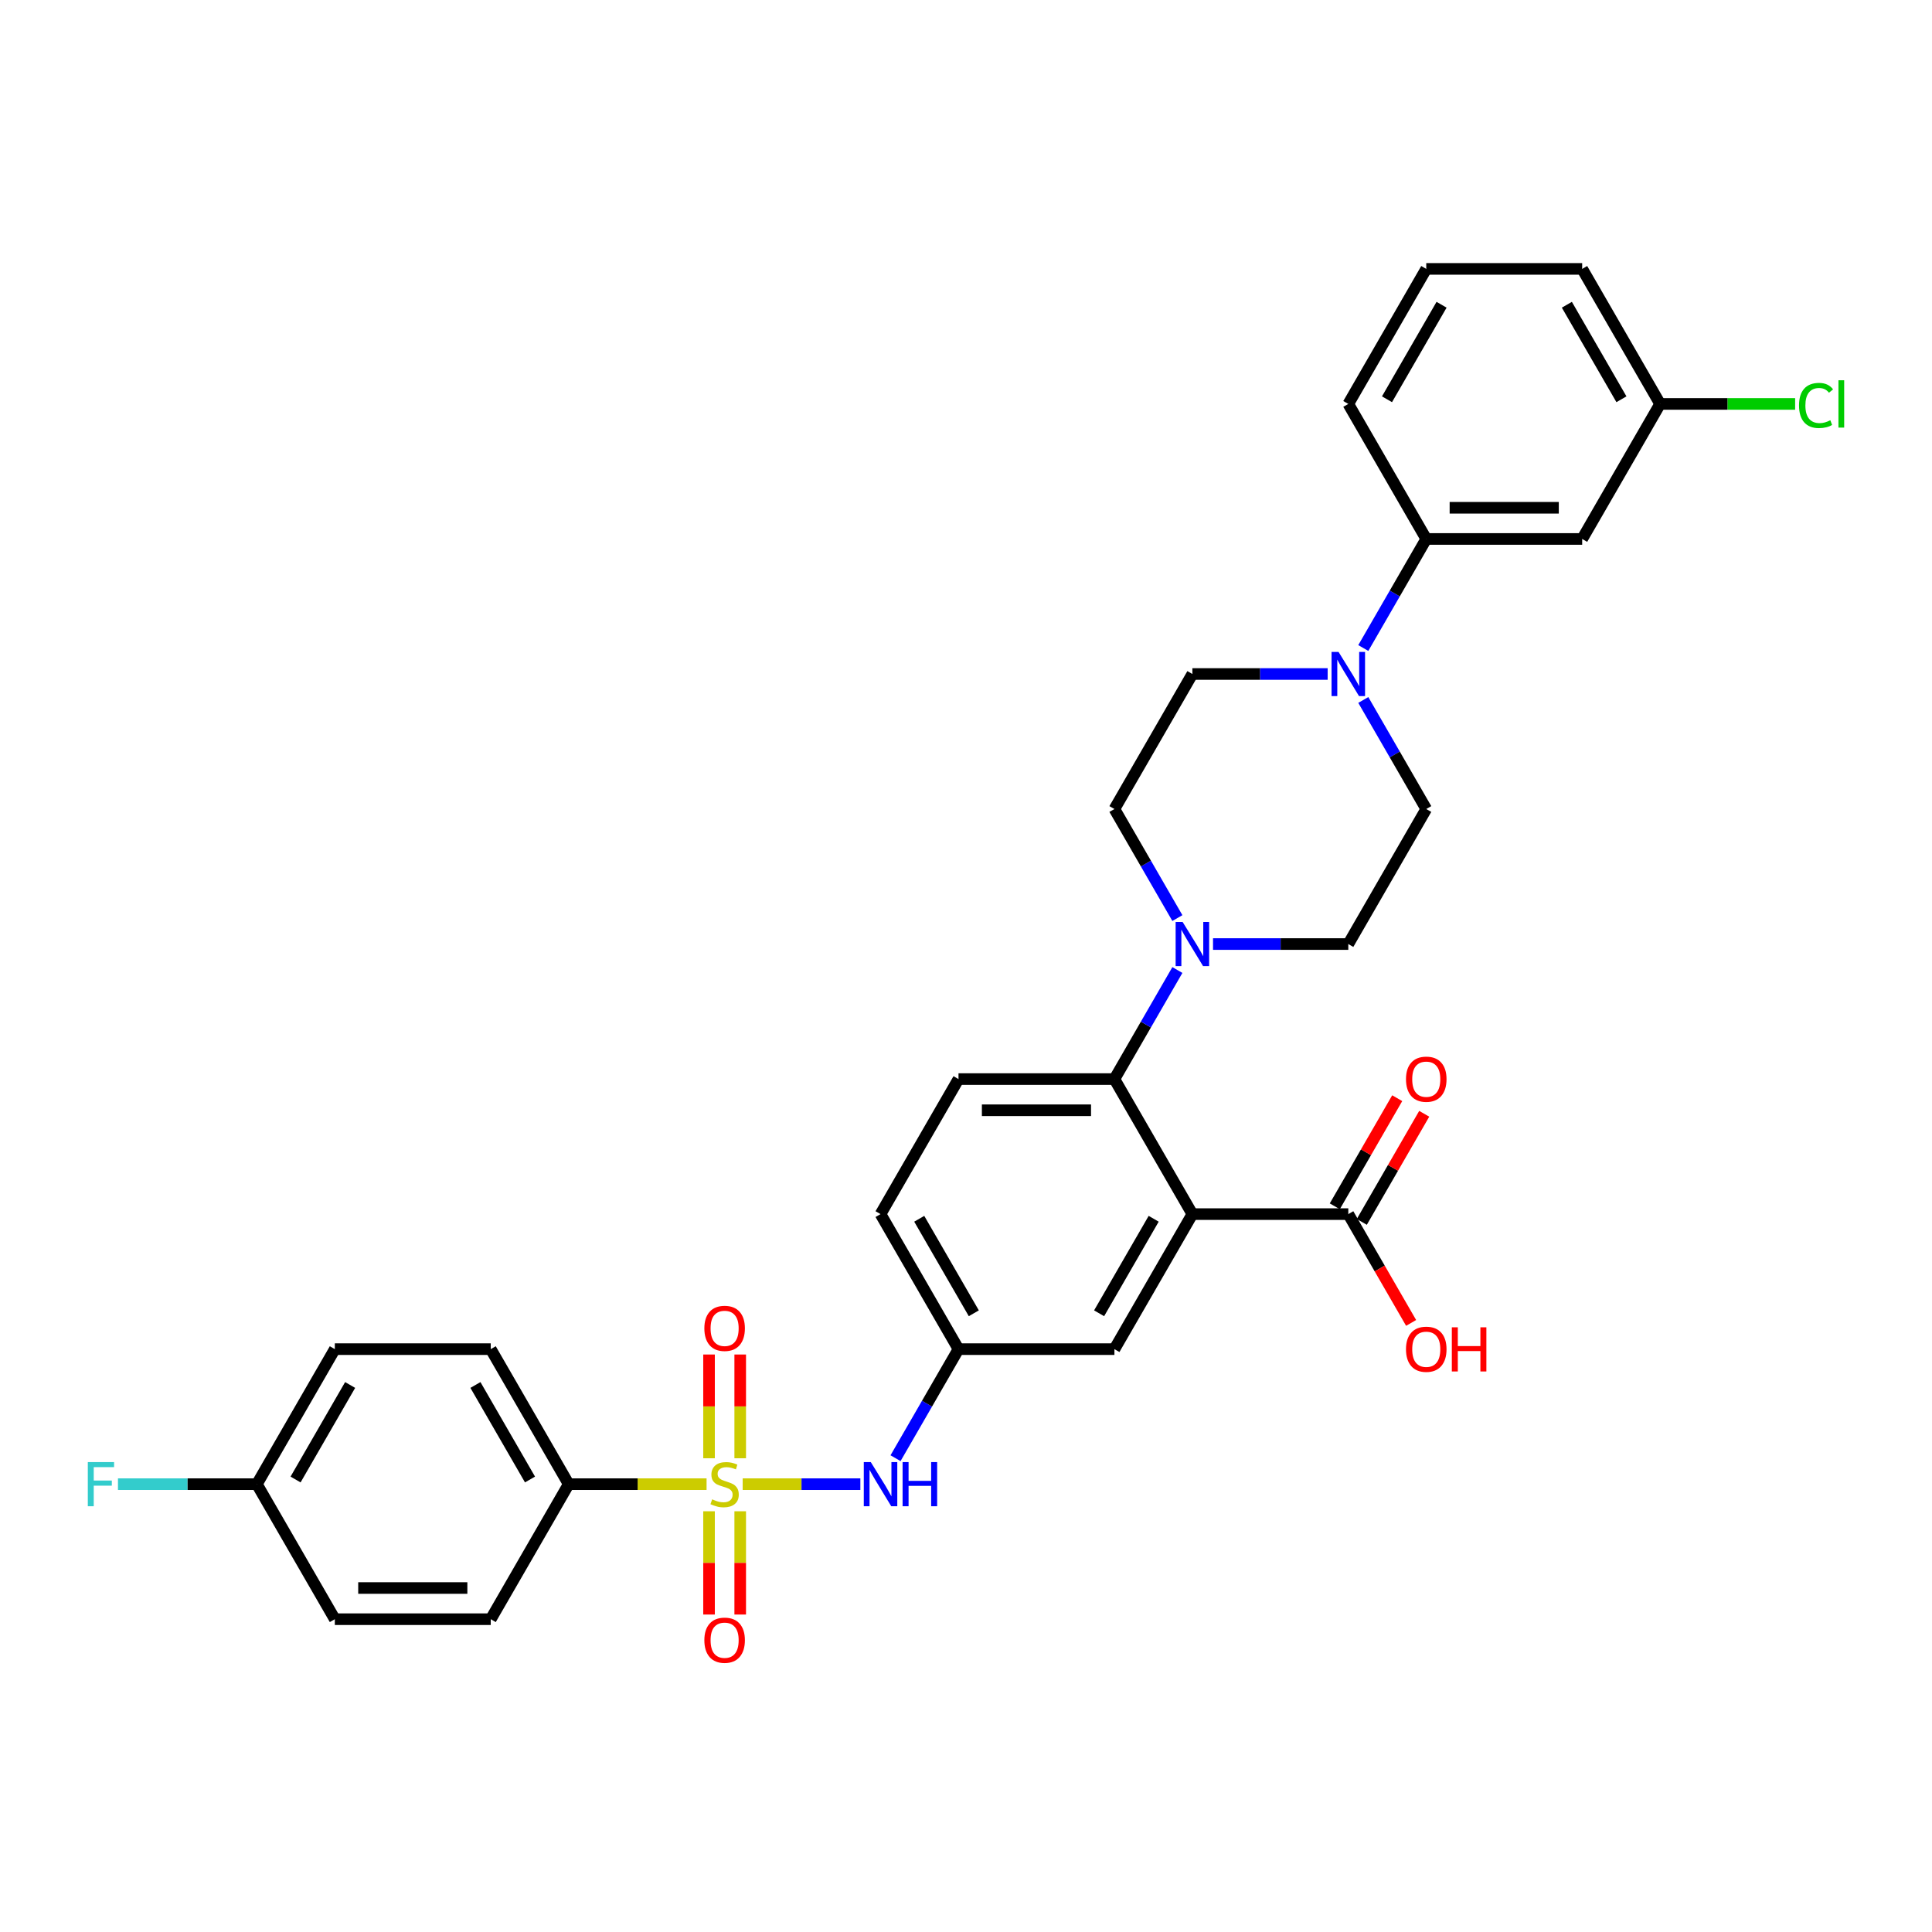 <?xml version='1.0' encoding='iso-8859-1'?>
<svg version='1.1' baseProfile='full'
              xmlns='http://www.w3.org/2000/svg'
                      xmlns:rdkit='http://www.rdkit.org/xml'
                      xmlns:xlink='http://www.w3.org/1999/xlink'
                  xml:space='preserve'
width='1000px' height='1000px' viewBox='0 0 1000 1000'>
<!-- END OF HEADER -->
<rect style='opacity:1.0;fill:#FFFFFF;stroke:none' width='1000' height='1000' x='0' y='0'> </rect>
<path class='bond-4' d='M 384.409,768.203 L 414.862,768.203' style='fill:none;fill-rule:evenodd;stroke:#CCCC00;stroke-width:6px;stroke-linecap:butt;stroke-linejoin:miter;stroke-opacity:1' />
<path class='bond-4' d='M 414.862,768.203 L 445.315,768.203' style='fill:none;fill-rule:evenodd;stroke:#0000FF;stroke-width:6px;stroke-linecap:butt;stroke-linejoin:miter;stroke-opacity:1' />
<path class='bond-6' d='M 365.718,768.203 L 330.039,768.203' style='fill:none;fill-rule:evenodd;stroke:#CCCC00;stroke-width:6px;stroke-linecap:butt;stroke-linejoin:miter;stroke-opacity:1' />
<path class='bond-6' d='M 330.039,768.203 L 294.36,768.203' style='fill:none;fill-rule:evenodd;stroke:#000000;stroke-width:6px;stroke-linecap:butt;stroke-linejoin:miter;stroke-opacity:1' />
<path class='bond-8' d='M 383.133,754.79 L 383.133,727.942' style='fill:none;fill-rule:evenodd;stroke:#CCCC00;stroke-width:6px;stroke-linecap:butt;stroke-linejoin:miter;stroke-opacity:1' />
<path class='bond-8' d='M 383.133,727.942 L 383.133,701.093' style='fill:none;fill-rule:evenodd;stroke:#FF0000;stroke-width:6px;stroke-linecap:butt;stroke-linejoin:miter;stroke-opacity:1' />
<path class='bond-8' d='M 366.993,754.79 L 366.993,727.942' style='fill:none;fill-rule:evenodd;stroke:#CCCC00;stroke-width:6px;stroke-linecap:butt;stroke-linejoin:miter;stroke-opacity:1' />
<path class='bond-8' d='M 366.993,727.942 L 366.993,701.093' style='fill:none;fill-rule:evenodd;stroke:#FF0000;stroke-width:6px;stroke-linecap:butt;stroke-linejoin:miter;stroke-opacity:1' />
<path class='bond-9' d='M 366.993,782.229 L 366.993,808.956' style='fill:none;fill-rule:evenodd;stroke:#CCCC00;stroke-width:6px;stroke-linecap:butt;stroke-linejoin:miter;stroke-opacity:1' />
<path class='bond-9' d='M 366.993,808.956 L 366.993,835.682' style='fill:none;fill-rule:evenodd;stroke:#FF0000;stroke-width:6px;stroke-linecap:butt;stroke-linejoin:miter;stroke-opacity:1' />
<path class='bond-9' d='M 383.133,782.229 L 383.133,808.956' style='fill:none;fill-rule:evenodd;stroke:#CCCC00;stroke-width:6px;stroke-linecap:butt;stroke-linejoin:miter;stroke-opacity:1' />
<path class='bond-9' d='M 383.133,808.956 L 383.133,835.682' style='fill:none;fill-rule:evenodd;stroke:#FF0000;stroke-width:6px;stroke-linecap:butt;stroke-linejoin:miter;stroke-opacity:1' />
<path class='bond-0' d='M 617.173,628.42 L 576.822,698.311' style='fill:none;fill-rule:evenodd;stroke:#000000;stroke-width:6px;stroke-linecap:butt;stroke-linejoin:miter;stroke-opacity:1' />
<path class='bond-0' d='M 597.142,630.834 L 568.896,679.757' style='fill:none;fill-rule:evenodd;stroke:#000000;stroke-width:6px;stroke-linecap:butt;stroke-linejoin:miter;stroke-opacity:1' />
<path class='bond-5' d='M 617.173,628.42 L 697.877,628.42' style='fill:none;fill-rule:evenodd;stroke:#000000;stroke-width:6px;stroke-linecap:butt;stroke-linejoin:miter;stroke-opacity:1' />
<path class='bond-33' d='M 617.173,628.42 L 576.822,558.529' style='fill:none;fill-rule:evenodd;stroke:#000000;stroke-width:6px;stroke-linecap:butt;stroke-linejoin:miter;stroke-opacity:1' />
<path class='bond-1' d='M 576.822,558.529 L 496.118,558.529' style='fill:none;fill-rule:evenodd;stroke:#000000;stroke-width:6px;stroke-linecap:butt;stroke-linejoin:miter;stroke-opacity:1' />
<path class='bond-1' d='M 564.716,574.67 L 508.224,574.67' style='fill:none;fill-rule:evenodd;stroke:#000000;stroke-width:6px;stroke-linecap:butt;stroke-linejoin:miter;stroke-opacity:1' />
<path class='bond-2' d='M 576.822,558.529 L 593.116,530.306' style='fill:none;fill-rule:evenodd;stroke:#000000;stroke-width:6px;stroke-linecap:butt;stroke-linejoin:miter;stroke-opacity:1' />
<path class='bond-2' d='M 593.116,530.306 L 609.411,502.083' style='fill:none;fill-rule:evenodd;stroke:#0000FF;stroke-width:6px;stroke-linecap:butt;stroke-linejoin:miter;stroke-opacity:1' />
<path class='bond-14' d='M 627.858,488.638 L 662.867,488.638' style='fill:none;fill-rule:evenodd;stroke:#0000FF;stroke-width:6px;stroke-linecap:butt;stroke-linejoin:miter;stroke-opacity:1' />
<path class='bond-14' d='M 662.867,488.638 L 697.877,488.638' style='fill:none;fill-rule:evenodd;stroke:#000000;stroke-width:6px;stroke-linecap:butt;stroke-linejoin:miter;stroke-opacity:1' />
<path class='bond-15' d='M 609.411,475.193 L 593.116,446.97' style='fill:none;fill-rule:evenodd;stroke:#0000FF;stroke-width:6px;stroke-linecap:butt;stroke-linejoin:miter;stroke-opacity:1' />
<path class='bond-15' d='M 593.116,446.97 L 576.822,418.747' style='fill:none;fill-rule:evenodd;stroke:#000000;stroke-width:6px;stroke-linecap:butt;stroke-linejoin:miter;stroke-opacity:1' />
<path class='bond-3' d='M 687.191,348.856 L 652.182,348.856' style='fill:none;fill-rule:evenodd;stroke:#0000FF;stroke-width:6px;stroke-linecap:butt;stroke-linejoin:miter;stroke-opacity:1' />
<path class='bond-3' d='M 652.182,348.856 L 617.173,348.856' style='fill:none;fill-rule:evenodd;stroke:#000000;stroke-width:6px;stroke-linecap:butt;stroke-linejoin:miter;stroke-opacity:1' />
<path class='bond-7' d='M 705.639,335.411 L 721.934,307.188' style='fill:none;fill-rule:evenodd;stroke:#0000FF;stroke-width:6px;stroke-linecap:butt;stroke-linejoin:miter;stroke-opacity:1' />
<path class='bond-7' d='M 721.934,307.188 L 738.228,278.965' style='fill:none;fill-rule:evenodd;stroke:#000000;stroke-width:6px;stroke-linecap:butt;stroke-linejoin:miter;stroke-opacity:1' />
<path class='bond-34' d='M 705.639,362.301 L 721.934,390.524' style='fill:none;fill-rule:evenodd;stroke:#0000FF;stroke-width:6px;stroke-linecap:butt;stroke-linejoin:miter;stroke-opacity:1' />
<path class='bond-34' d='M 721.934,390.524 L 738.228,418.747' style='fill:none;fill-rule:evenodd;stroke:#000000;stroke-width:6px;stroke-linecap:butt;stroke-linejoin:miter;stroke-opacity:1' />
<path class='bond-13' d='M 463.529,754.757 L 479.824,726.534' style='fill:none;fill-rule:evenodd;stroke:#0000FF;stroke-width:6px;stroke-linecap:butt;stroke-linejoin:miter;stroke-opacity:1' />
<path class='bond-13' d='M 479.824,726.534 L 496.118,698.311' style='fill:none;fill-rule:evenodd;stroke:#000000;stroke-width:6px;stroke-linecap:butt;stroke-linejoin:miter;stroke-opacity:1' />
<path class='bond-18' d='M 704.866,632.455 L 721.02,604.475' style='fill:none;fill-rule:evenodd;stroke:#000000;stroke-width:6px;stroke-linecap:butt;stroke-linejoin:miter;stroke-opacity:1' />
<path class='bond-18' d='M 721.02,604.475 L 737.175,576.494' style='fill:none;fill-rule:evenodd;stroke:#FF0000;stroke-width:6px;stroke-linecap:butt;stroke-linejoin:miter;stroke-opacity:1' />
<path class='bond-18' d='M 690.887,624.385 L 707.042,596.404' style='fill:none;fill-rule:evenodd;stroke:#000000;stroke-width:6px;stroke-linecap:butt;stroke-linejoin:miter;stroke-opacity:1' />
<path class='bond-18' d='M 707.042,596.404 L 723.197,568.423' style='fill:none;fill-rule:evenodd;stroke:#FF0000;stroke-width:6px;stroke-linecap:butt;stroke-linejoin:miter;stroke-opacity:1' />
<path class='bond-23' d='M 697.877,628.42 L 714.134,656.579' style='fill:none;fill-rule:evenodd;stroke:#000000;stroke-width:6px;stroke-linecap:butt;stroke-linejoin:miter;stroke-opacity:1' />
<path class='bond-23' d='M 714.134,656.579 L 730.391,684.737' style='fill:none;fill-rule:evenodd;stroke:#FF0000;stroke-width:6px;stroke-linecap:butt;stroke-linejoin:miter;stroke-opacity:1' />
<path class='bond-19' d='M 294.36,768.203 L 254.008,698.311' style='fill:none;fill-rule:evenodd;stroke:#000000;stroke-width:6px;stroke-linecap:butt;stroke-linejoin:miter;stroke-opacity:1' />
<path class='bond-19' d='M 274.329,765.789 L 246.083,716.865' style='fill:none;fill-rule:evenodd;stroke:#000000;stroke-width:6px;stroke-linecap:butt;stroke-linejoin:miter;stroke-opacity:1' />
<path class='bond-20' d='M 294.36,768.203 L 254.008,838.094' style='fill:none;fill-rule:evenodd;stroke:#000000;stroke-width:6px;stroke-linecap:butt;stroke-linejoin:miter;stroke-opacity:1' />
<path class='bond-12' d='M 738.228,278.965 L 818.932,278.965' style='fill:none;fill-rule:evenodd;stroke:#000000;stroke-width:6px;stroke-linecap:butt;stroke-linejoin:miter;stroke-opacity:1' />
<path class='bond-12' d='M 750.334,262.824 L 806.826,262.824' style='fill:none;fill-rule:evenodd;stroke:#000000;stroke-width:6px;stroke-linecap:butt;stroke-linejoin:miter;stroke-opacity:1' />
<path class='bond-29' d='M 738.228,278.965 L 697.877,209.073' style='fill:none;fill-rule:evenodd;stroke:#000000;stroke-width:6px;stroke-linecap:butt;stroke-linejoin:miter;stroke-opacity:1' />
<path class='bond-10' d='M 576.822,698.311 L 496.118,698.311' style='fill:none;fill-rule:evenodd;stroke:#000000;stroke-width:6px;stroke-linecap:butt;stroke-linejoin:miter;stroke-opacity:1' />
<path class='bond-11' d='M 496.118,558.529 L 455.766,628.42' style='fill:none;fill-rule:evenodd;stroke:#000000;stroke-width:6px;stroke-linecap:butt;stroke-linejoin:miter;stroke-opacity:1' />
<path class='bond-21' d='M 818.932,278.965 L 859.283,209.073' style='fill:none;fill-rule:evenodd;stroke:#000000;stroke-width:6px;stroke-linecap:butt;stroke-linejoin:miter;stroke-opacity:1' />
<path class='bond-22' d='M 496.118,698.311 L 455.766,628.42' style='fill:none;fill-rule:evenodd;stroke:#000000;stroke-width:6px;stroke-linecap:butt;stroke-linejoin:miter;stroke-opacity:1' />
<path class='bond-22' d='M 504.044,679.757 L 475.797,630.834' style='fill:none;fill-rule:evenodd;stroke:#000000;stroke-width:6px;stroke-linecap:butt;stroke-linejoin:miter;stroke-opacity:1' />
<path class='bond-16' d='M 697.877,488.638 L 738.228,418.747' style='fill:none;fill-rule:evenodd;stroke:#000000;stroke-width:6px;stroke-linecap:butt;stroke-linejoin:miter;stroke-opacity:1' />
<path class='bond-17' d='M 576.822,418.747 L 617.173,348.856' style='fill:none;fill-rule:evenodd;stroke:#000000;stroke-width:6px;stroke-linecap:butt;stroke-linejoin:miter;stroke-opacity:1' />
<path class='bond-26' d='M 254.008,698.311 L 173.305,698.311' style='fill:none;fill-rule:evenodd;stroke:#000000;stroke-width:6px;stroke-linecap:butt;stroke-linejoin:miter;stroke-opacity:1' />
<path class='bond-25' d='M 254.008,838.094 L 173.305,838.094' style='fill:none;fill-rule:evenodd;stroke:#000000;stroke-width:6px;stroke-linecap:butt;stroke-linejoin:miter;stroke-opacity:1' />
<path class='bond-25' d='M 241.903,821.953 L 185.41,821.953' style='fill:none;fill-rule:evenodd;stroke:#000000;stroke-width:6px;stroke-linecap:butt;stroke-linejoin:miter;stroke-opacity:1' />
<path class='bond-27' d='M 859.283,209.073 L 894.22,209.073' style='fill:none;fill-rule:evenodd;stroke:#000000;stroke-width:6px;stroke-linecap:butt;stroke-linejoin:miter;stroke-opacity:1' />
<path class='bond-27' d='M 894.22,209.073 L 929.156,209.073' style='fill:none;fill-rule:evenodd;stroke:#00CC00;stroke-width:6px;stroke-linecap:butt;stroke-linejoin:miter;stroke-opacity:1' />
<path class='bond-35' d='M 859.283,209.073 L 818.932,139.182' style='fill:none;fill-rule:evenodd;stroke:#000000;stroke-width:6px;stroke-linecap:butt;stroke-linejoin:miter;stroke-opacity:1' />
<path class='bond-35' d='M 839.252,206.66 L 811.006,157.736' style='fill:none;fill-rule:evenodd;stroke:#000000;stroke-width:6px;stroke-linecap:butt;stroke-linejoin:miter;stroke-opacity:1' />
<path class='bond-24' d='M 132.953,768.203 L 173.305,838.094' style='fill:none;fill-rule:evenodd;stroke:#000000;stroke-width:6px;stroke-linecap:butt;stroke-linejoin:miter;stroke-opacity:1' />
<path class='bond-28' d='M 132.953,768.203 L 97.008,768.203' style='fill:none;fill-rule:evenodd;stroke:#000000;stroke-width:6px;stroke-linecap:butt;stroke-linejoin:miter;stroke-opacity:1' />
<path class='bond-28' d='M 97.008,768.203 L 61.063,768.203' style='fill:none;fill-rule:evenodd;stroke:#33CCCC;stroke-width:6px;stroke-linecap:butt;stroke-linejoin:miter;stroke-opacity:1' />
<path class='bond-32' d='M 132.953,768.203 L 173.305,698.311' style='fill:none;fill-rule:evenodd;stroke:#000000;stroke-width:6px;stroke-linecap:butt;stroke-linejoin:miter;stroke-opacity:1' />
<path class='bond-32' d='M 152.984,765.789 L 181.23,716.865' style='fill:none;fill-rule:evenodd;stroke:#000000;stroke-width:6px;stroke-linecap:butt;stroke-linejoin:miter;stroke-opacity:1' />
<path class='bond-30' d='M 697.877,209.073 L 738.228,139.182' style='fill:none;fill-rule:evenodd;stroke:#000000;stroke-width:6px;stroke-linecap:butt;stroke-linejoin:miter;stroke-opacity:1' />
<path class='bond-30' d='M 717.908,206.66 L 746.154,157.736' style='fill:none;fill-rule:evenodd;stroke:#000000;stroke-width:6px;stroke-linecap:butt;stroke-linejoin:miter;stroke-opacity:1' />
<path class='bond-31' d='M 738.228,139.182 L 818.932,139.182' style='fill:none;fill-rule:evenodd;stroke:#000000;stroke-width:6px;stroke-linecap:butt;stroke-linejoin:miter;stroke-opacity:1' />
<path  class='atom-0' d='M 368.607 776.047
Q 368.865 776.144, 369.93 776.596
Q 370.996 777.048, 372.158 777.338
Q 373.352 777.596, 374.514 777.596
Q 376.677 777.596, 377.936 776.563
Q 379.195 775.498, 379.195 773.658
Q 379.195 772.399, 378.55 771.624
Q 377.936 770.85, 376.968 770.43
Q 375.999 770.01, 374.385 769.526
Q 372.352 768.913, 371.125 768.332
Q 369.93 767.751, 369.059 766.524
Q 368.22 765.297, 368.22 763.231
Q 368.22 760.358, 370.156 758.583
Q 372.126 756.807, 375.999 756.807
Q 378.646 756.807, 381.649 758.066
L 380.906 760.552
Q 378.162 759.422, 376.096 759.422
Q 373.869 759.422, 372.642 760.358
Q 371.415 761.262, 371.448 762.844
Q 371.448 764.071, 372.061 764.813
Q 372.707 765.556, 373.61 765.975
Q 374.547 766.395, 376.096 766.879
Q 378.162 767.525, 379.389 768.17
Q 380.616 768.816, 381.487 770.139
Q 382.391 771.431, 382.391 773.658
Q 382.391 776.822, 380.26 778.533
Q 378.162 780.211, 374.643 780.211
Q 372.61 780.211, 371.06 779.759
Q 369.543 779.34, 367.735 778.597
L 368.607 776.047
' fill='#CCCC00'/>
<path  class='atom-3' d='M 612.121 477.21
L 619.61 489.316
Q 620.353 490.51, 621.547 492.673
Q 622.742 494.836, 622.806 494.965
L 622.806 477.21
L 625.841 477.21
L 625.841 500.066
L 622.709 500.066
L 614.671 486.83
Q 613.735 485.281, 612.735 483.505
Q 611.766 481.73, 611.476 481.181
L 611.476 500.066
L 608.506 500.066
L 608.506 477.21
L 612.121 477.21
' fill='#0000FF'/>
<path  class='atom-4' d='M 692.825 337.428
L 700.314 349.534
Q 701.056 350.728, 702.251 352.891
Q 703.445 355.054, 703.51 355.183
L 703.51 337.428
L 706.544 337.428
L 706.544 360.283
L 703.413 360.283
L 695.375 347.048
Q 694.439 345.498, 693.438 343.723
Q 692.469 341.947, 692.179 341.399
L 692.179 360.283
L 689.209 360.283
L 689.209 337.428
L 692.825 337.428
' fill='#0000FF'/>
<path  class='atom-5' d='M 450.714 756.775
L 458.204 768.88
Q 458.946 770.075, 460.141 772.238
Q 461.335 774.401, 461.4 774.53
L 461.4 756.775
L 464.434 756.775
L 464.434 779.63
L 461.303 779.63
L 453.265 766.395
Q 452.329 764.845, 451.328 763.07
Q 450.359 761.294, 450.069 760.746
L 450.069 779.63
L 447.099 779.63
L 447.099 756.775
L 450.714 756.775
' fill='#0000FF'/>
<path  class='atom-5' d='M 467.178 756.775
L 470.277 756.775
L 470.277 766.492
L 481.963 766.492
L 481.963 756.775
L 485.062 756.775
L 485.062 779.63
L 481.963 779.63
L 481.963 769.074
L 470.277 769.074
L 470.277 779.63
L 467.178 779.63
L 467.178 756.775
' fill='#0000FF'/>
<path  class='atom-9' d='M 364.572 687.564
Q 364.572 682.076, 367.283 679.009
Q 369.995 675.943, 375.063 675.943
Q 380.131 675.943, 382.843 679.009
Q 385.555 682.076, 385.555 687.564
Q 385.555 693.116, 382.811 696.28
Q 380.067 699.411, 375.063 699.411
Q 370.027 699.411, 367.283 696.28
Q 364.572 693.148, 364.572 687.564
M 375.063 696.829
Q 378.55 696.829, 380.422 694.504
Q 382.326 692.148, 382.326 687.564
Q 382.326 683.077, 380.422 680.817
Q 378.55 678.525, 375.063 678.525
Q 371.577 678.525, 369.672 680.785
Q 367.8 683.044, 367.8 687.564
Q 367.8 692.18, 369.672 694.504
Q 371.577 696.829, 375.063 696.829
' fill='#FF0000'/>
<path  class='atom-10' d='M 364.572 848.97
Q 364.572 843.483, 367.283 840.416
Q 369.995 837.349, 375.063 837.349
Q 380.131 837.349, 382.843 840.416
Q 385.555 843.483, 385.555 848.97
Q 385.555 854.523, 382.811 857.686
Q 380.067 860.818, 375.063 860.818
Q 370.027 860.818, 367.283 857.686
Q 364.572 854.555, 364.572 848.97
M 375.063 858.235
Q 378.55 858.235, 380.422 855.911
Q 382.326 853.554, 382.326 848.97
Q 382.326 844.483, 380.422 842.224
Q 378.55 839.932, 375.063 839.932
Q 371.577 839.932, 369.672 842.191
Q 367.8 844.451, 367.8 848.97
Q 367.8 853.587, 369.672 855.911
Q 371.577 858.235, 375.063 858.235
' fill='#FF0000'/>
<path  class='atom-19' d='M 727.737 558.594
Q 727.737 553.106, 730.448 550.039
Q 733.16 546.972, 738.228 546.972
Q 743.296 546.972, 746.008 550.039
Q 748.72 553.106, 748.72 558.594
Q 748.72 564.146, 745.976 567.31
Q 743.232 570.441, 738.228 570.441
Q 733.192 570.441, 730.448 567.31
Q 727.737 564.178, 727.737 558.594
M 738.228 567.858
Q 741.715 567.858, 743.587 565.534
Q 745.492 563.178, 745.492 558.594
Q 745.492 554.107, 743.587 551.847
Q 741.715 549.555, 738.228 549.555
Q 734.742 549.555, 732.837 551.815
Q 730.965 554.074, 730.965 558.594
Q 730.965 563.21, 732.837 565.534
Q 734.742 567.858, 738.228 567.858
' fill='#FF0000'/>
<path  class='atom-24' d='M 727.737 698.376
Q 727.737 692.888, 730.448 689.821
Q 733.16 686.755, 738.228 686.755
Q 743.296 686.755, 746.008 689.821
Q 748.72 692.888, 748.72 698.376
Q 748.72 703.928, 745.976 707.092
Q 743.232 710.223, 738.228 710.223
Q 733.192 710.223, 730.448 707.092
Q 727.737 703.961, 727.737 698.376
M 738.228 707.641
Q 741.715 707.641, 743.587 705.316
Q 745.492 702.96, 745.492 698.376
Q 745.492 693.889, 743.587 691.629
Q 741.715 689.337, 738.228 689.337
Q 734.742 689.337, 732.837 691.597
Q 730.965 693.857, 730.965 698.376
Q 730.965 702.992, 732.837 705.316
Q 734.742 707.641, 738.228 707.641
' fill='#FF0000'/>
<path  class='atom-24' d='M 751.464 687.013
L 754.563 687.013
L 754.563 696.73
L 766.248 696.73
L 766.248 687.013
L 769.347 687.013
L 769.347 709.868
L 766.248 709.868
L 766.248 699.312
L 754.563 699.312
L 754.563 709.868
L 751.464 709.868
L 751.464 687.013
' fill='#FF0000'/>
<path  class='atom-28' d='M 931.174 209.864
Q 931.174 204.183, 933.821 201.213
Q 936.5 198.211, 941.568 198.211
Q 946.281 198.211, 948.799 201.536
L 946.669 203.279
Q 944.829 200.858, 941.568 200.858
Q 938.114 200.858, 936.274 203.182
Q 934.466 205.474, 934.466 209.864
Q 934.466 214.384, 936.339 216.708
Q 938.243 219.032, 941.923 219.032
Q 944.441 219.032, 947.379 217.515
L 948.283 219.936
Q 947.088 220.711, 945.281 221.163
Q 943.473 221.615, 941.472 221.615
Q 936.5 221.615, 933.821 218.58
Q 931.174 215.546, 931.174 209.864
' fill='#00CC00'/>
<path  class='atom-28' d='M 951.576 196.823
L 954.545 196.823
L 954.545 221.324
L 951.576 221.324
L 951.576 196.823
' fill='#00CC00'/>
<path  class='atom-29' d='M 45.455 756.775
L 59.045 756.775
L 59.045 759.39
L 48.521 759.39
L 48.521 766.33
L 57.883 766.33
L 57.883 768.977
L 48.521 768.977
L 48.521 779.63
L 45.455 779.63
L 45.455 756.775
' fill='#33CCCC'/>
</svg>
